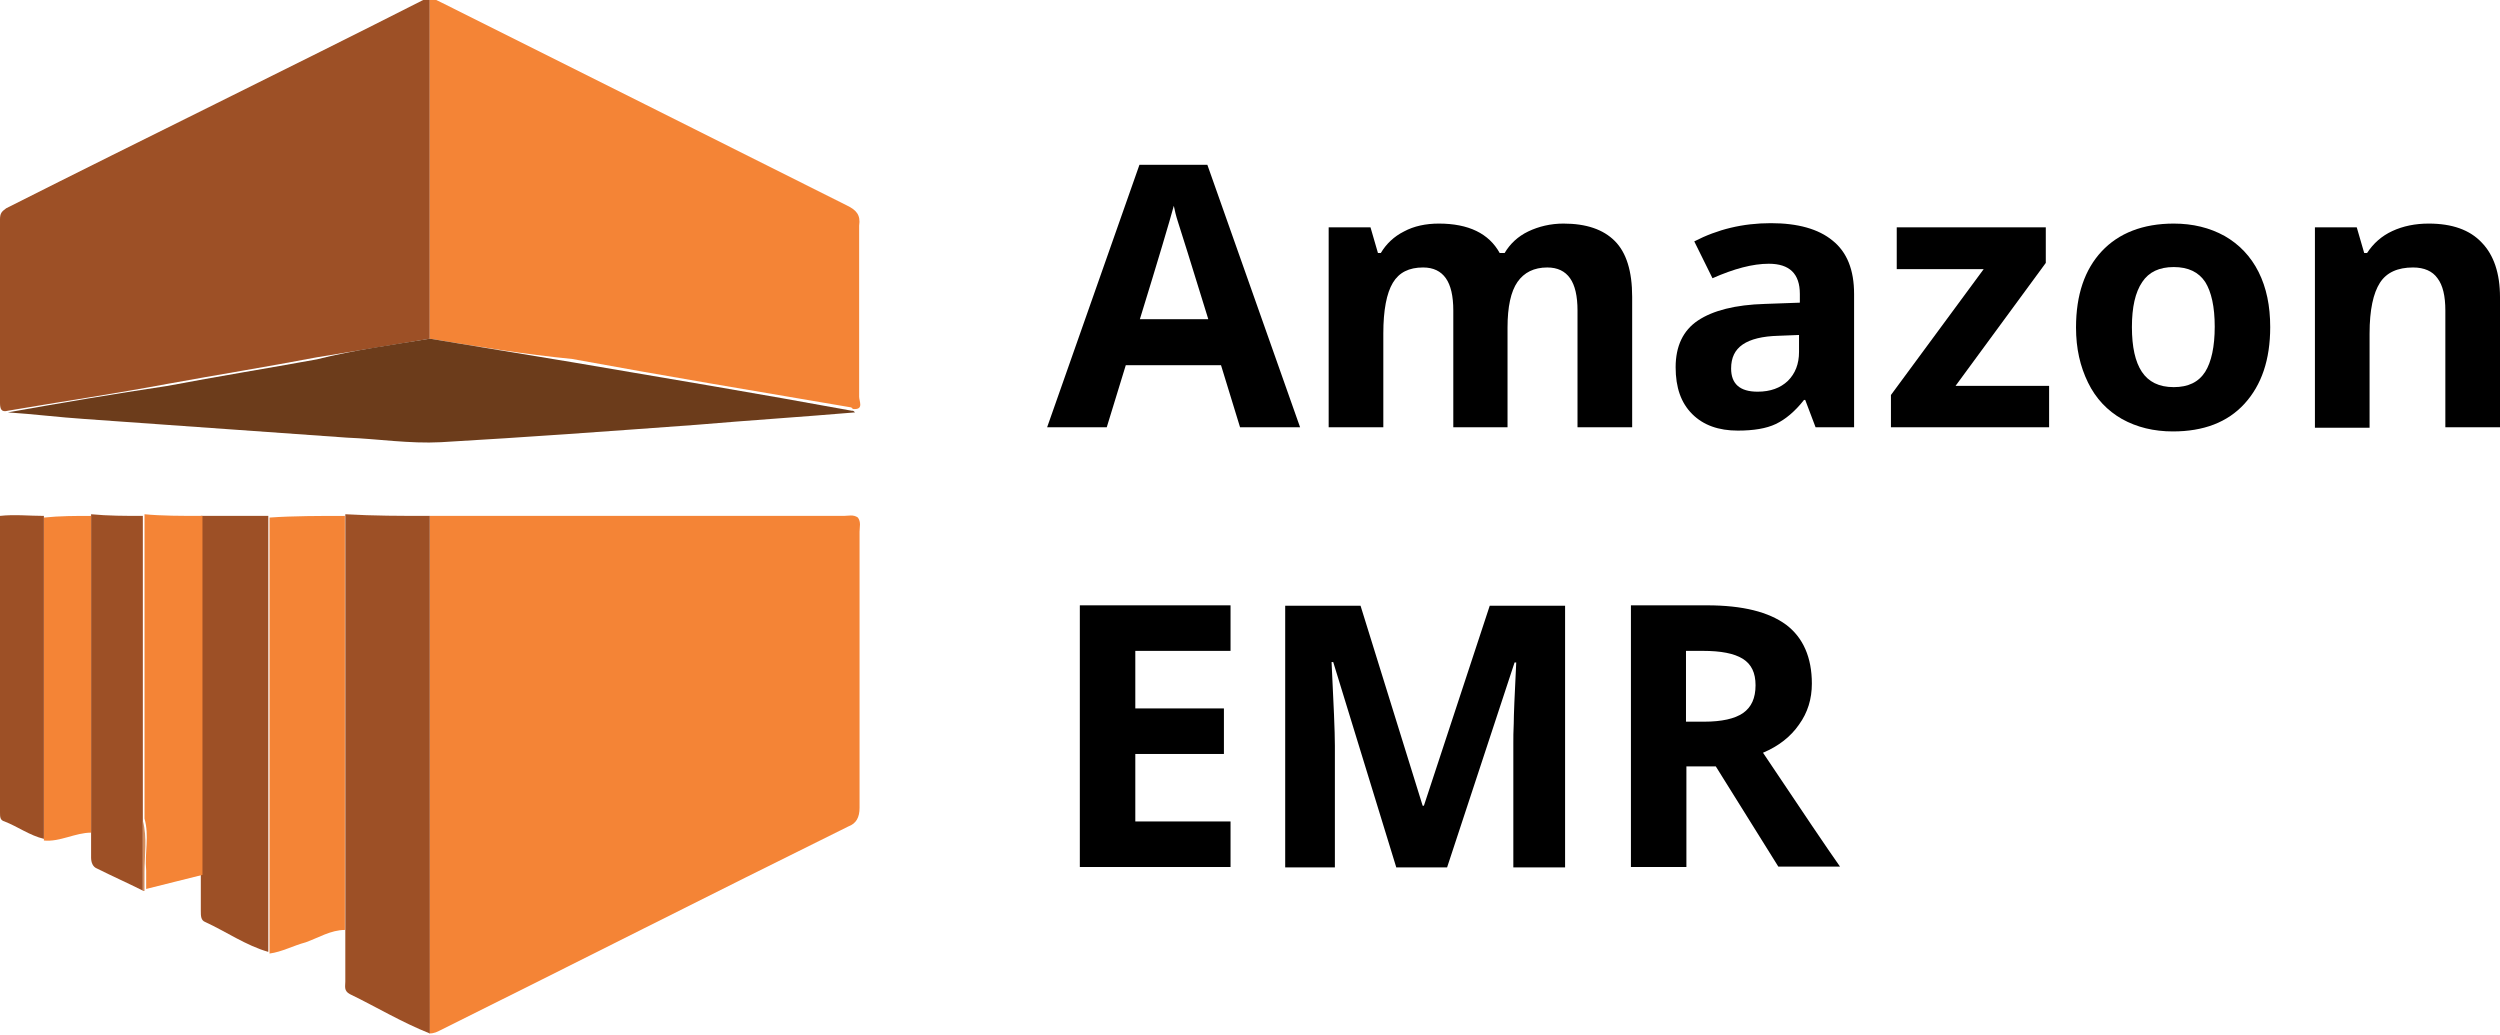 <?xml version="1.0" encoding="utf-8"?>
<!-- Generator: Adobe Illustrator 26.4.1, SVG Export Plug-In . SVG Version: 6.00 Build 0)  -->
<svg version="1.1" id="Layer_1" xmlns="http://www.w3.org/2000/svg" xmlns:xlink="http://www.w3.org/1999/xlink" x="0px" y="0px"
	 viewBox="0 0 603.8 250" style="enable-background:new 0 0 603.8 250;" xml:space="preserve">
<style type="text/css">
	.st0{fill:#F48436;}
	.st1{fill:#9D5026;}
	.st2{fill:#6C3C1B;}
	.st3{fill:#D28C5D;}
</style>
<g>
	<path class="st0" d="M103.8,124.6c17.4,0,34.5,0,51.9,0c15.9,0,32.2,0,48.1,0c1.1,0,2.3-0.4,3.4,0.4c0.8,1.1,0.4,2.3,0.4,3.4
		c0,22.3,0,44.3,0,66.7c0,2.3-0.8,3.8-2.7,4.5c-33,16.3-65.9,33-98.5,49.2c-0.8,0.4-1.5,0.8-2.7,0.8
		C103.8,208,103.8,166.3,103.8,124.6z"/>
	<path class="st1" d="M1.9,99.2C0.4,99.6,0,98.9,0,97.3C0,82.6,0,67.8,0,53c0-1.5,0.4-1.9,1.5-2.7C35.2,33.3,69.3,16.7,103-0.4
		c0,0,0.4,0,0.8,0c0,27.3,0,54.5,0,82.2c-9.1,1.5-18.2,3-27.3,4.5c-12.1,2.3-23.9,4.2-36,6.4C27.7,95.1,14.8,97,1.9,99.2z"/>
	<path class="st0" d="M103.8,81.8c0-27.3,0-54.5,0-82.2c1.1,0,2.3,0.8,3,1.1C139.4,17,172,33.3,204.5,49.6c2.3,1.1,3.4,2.3,3,4.9
		c0,13.6,0,27.7,0,41.3c0,1.1,1.1,3-1.1,3c-0.4,0-0.4,0-0.8-0.4c-22.3-3.8-45.1-7.6-67.4-11.7C126.9,85.6,115.2,83.7,103.8,81.8z"/>
	<path class="st2" d="M103.8,81.8c11.4,1.9,23.1,3.8,34.5,5.7c22.3,3.8,45.1,7.6,67.4,11.7c0.4,0,0.4,0,0.8,0.4
		c-12.9,1.1-25.4,1.9-38.3,3c-20.5,1.5-40.9,3-61.7,4.2c-7.6,0.4-15.2-0.8-22.7-1.1c-21.2-1.5-42-3-63.3-4.5
		C14.4,100.8,8,100,1.9,99.6c12.9-2.3,25.8-4.5,38.6-6.4c12.1-2.3,23.9-4.2,36-6.4C85.6,84.5,94.7,83.3,103.8,81.8z"/>
	<path class="st1" d="M103.8,124.6c0,41.7,0,83.3,0,125c-6.8-2.7-12.9-6.4-19.3-9.5c-1.5-0.8-1.1-1.9-1.1-3c0-4.2,0-8.7,0-12.9
		c0-1.1,0-2.7,0-3.8c0-32.2,0-64,0-96.2C90.2,124.6,97,124.6,103.8,124.6z"/>
	<path class="st0" d="M83.3,124.6c0,32.2,0,64,0,96.2c0,1.1,0,2.7,0,3.8c-3.4,0-6.4,1.9-9.5,3c-3,0.8-5.7,2.3-8.7,2.7
		c0-35.2,0-70.5,0-105.3C70.8,124.6,77.3,124.6,83.3,124.6z"/>
	<path class="st1" d="M64.8,124.6c0,35.2,0,70.5,0,105.3c-5.3-1.5-10.2-4.9-15.2-7.2c-1.1-0.4-1.1-1.5-1.1-2.7c0-3,0-5.7,0-8.7
		c0-28.8,0-58,0-86.7C54.2,124.6,59.5,124.6,64.8,124.6z"/>
	<path class="st0" d="M48.9,124.6c0,28.8,0,58,0,86.7c-4.5,1.1-9.1,2.3-13.6,3.4c0-1.5,0-3,0-4.5c-0.4-4.2,0.8-8.3-0.4-12.5
		c0-24.6,0-48.9,0-73.5C39,124.6,43.9,124.6,48.9,124.6z"/>
	<path class="st1" d="M34.5,124.6c0,24.6,0,48.9,0,73.5c0,5.7,0,11.4,0,17c-3.8-1.9-7.2-3.4-11-5.3c-1.1-0.4-1.5-1.5-1.5-2.7
		c0-2.3,0-4.2,0-6.4c0-1.5,0-3,0-4.5c0-23.9,0-47.7,0-72C26.1,124.6,30.3,124.6,34.5,124.6z"/>
	<path class="st0" d="M22,124.6c0,23.9,0,47.7,0,72c0,1.5,0,3,0,4.5c-3.8,0-7.6,2.3-11.4,1.9c0-26.1,0-51.9,0-78
		C14.4,124.6,18.2,124.6,22,124.6z"/>
	<path class="st1" d="M10.6,124.6c0,26.1,0,51.9,0,78c-3.4-0.8-6.4-3-9.5-4.2C0,198.1,0,197.3,0,196.2c0-23.9,0-47.3,0-71.6
		C3.4,124.2,7.2,124.6,10.6,124.6z"/>
	<path class="st3" d="M34.5,215.2c0-5.7,0-11.4,0-17c1.1,4.2,0.4,8.3,0.4,12.5c0,1.5,0,3,0,4.5C34.8,215.2,34.5,215.2,34.5,215.2z"
		/>
</g>
<g>
	<path d="M299.5,103.2l-4.6-15h-23l-4.6,15h-14.4l22.3-63.4h16.4l22.4,63.4H299.5z M291.8,77c-4.2-13.6-6.6-21.3-7.2-23.1
		s-0.9-3.2-1.1-4.2c-1,3.7-3.7,12.8-8.2,27.4H291.8z"/>
	<path d="M364.1,103.2H351V75c0-3.5-0.6-6.1-1.8-7.8c-1.2-1.7-3-2.6-5.5-2.6c-3.4,0-5.8,1.2-7.3,3.7c-1.5,2.5-2.3,6.6-2.3,12.2v22.7
		h-13.2V54.9h10.1l1.8,6.2h0.7c1.3-2.2,3.2-4,5.6-5.2c2.4-1.3,5.3-1.9,8.4-1.9c7.2,0,12.1,2.4,14.7,7.1h1.2c1.3-2.2,3.2-4,5.7-5.2
		c2.5-1.2,5.4-1.9,8.5-1.9c5.5,0,9.6,1.4,12.4,4.2s4.2,7.3,4.2,13.5v31.5H381V75c0-3.5-0.6-6.1-1.8-7.8c-1.2-1.7-3-2.6-5.5-2.6
		c-3.2,0-5.6,1.2-7.2,3.5s-2.4,6-2.4,11V103.2z"/>
	<path d="M438.5,103.2l-2.5-6.6h-0.3c-2.2,2.8-4.5,4.7-6.8,5.8c-2.3,1.1-5.4,1.6-9.2,1.6c-4.6,0-8.3-1.3-11-4c-2.7-2.7-4-6.4-4-11.3
		c0-5.1,1.8-8.9,5.4-11.3c3.6-2.4,9-3.8,16.2-4l8.4-0.3V71c0-4.9-2.5-7.3-7.5-7.3c-3.9,0-8.4,1.2-13.6,3.5l-4.4-8.9
		c5.6-2.9,11.7-4.4,18.5-4.4c6.5,0,11.5,1.4,14.9,4.2c3.5,2.8,5.2,7.1,5.2,12.9v32.2H438.5z M434.6,80.9l-5.1,0.2
		c-3.8,0.1-6.7,0.8-8.6,2.1c-1.9,1.3-2.8,3.2-2.8,5.8c0,3.7,2.1,5.6,6.4,5.6c3.1,0,5.5-0.9,7.3-2.6c1.8-1.8,2.7-4.1,2.7-7V80.9z"/>
	<path d="M494.9,103.2h-38.2v-7.8L479.1,65h-21V54.9h36v8.6l-21.8,29.7h22.6V103.2z"/>
	<path d="M548.3,79c0,7.9-2.1,14-6.2,18.5s-9.9,6.7-17.3,6.7c-4.6,0-8.7-1-12.3-3c-3.5-2-6.3-4.9-8.2-8.8s-2.9-8.2-2.9-13.3
		c0-7.9,2.1-14,6.2-18.4S517.6,54,525,54c4.6,0,8.7,1,12.3,3c3.5,2,6.3,4.9,8.2,8.7C547.4,69.5,548.3,73.9,548.3,79z M514.9,79
		c0,4.8,0.8,8.4,2.4,10.8c1.6,2.4,4.1,3.7,7.7,3.7c3.5,0,6-1.2,7.6-3.7c1.5-2.4,2.3-6.1,2.3-10.9c0-4.8-0.8-8.4-2.3-10.8
		c-1.6-2.4-4.1-3.6-7.6-3.6c-3.5,0-6,1.2-7.6,3.6C515.7,70.6,514.9,74.2,514.9,79z"/>
	<path d="M603.8,103.2h-13.2V75c0-3.5-0.6-6.1-1.9-7.8c-1.2-1.7-3.2-2.6-5.9-2.6c-3.7,0-6.4,1.2-8,3.7c-1.6,2.5-2.5,6.5-2.5,12.3
		v22.7h-13.2V54.9h10.1l1.8,6.2h0.7c1.5-2.3,3.5-4.1,6.1-5.3s5.5-1.8,8.8-1.8c5.6,0,9.9,1.5,12.8,4.6c2.9,3,4.4,7.4,4.4,13.2V103.2z
		"/>
	<path d="M297.2,209.4h-36.4v-63.2h36.4v11h-23v13.9h21.4v11h-21.4v16.3h23V209.4z"/>
	<path d="M337.2,209.4L322,159.9h-0.4c0.5,10.1,0.8,16.8,0.8,20.2v29.4h-12v-63.2h18.2l15,48.3h0.3l15.9-48.3H378v63.2h-12.5v-29.9
		c0-1.4,0-3,0.1-4.9c0-1.8,0.2-6.7,0.6-14.7h-0.4l-16.3,49.5H337.2z"/>
	<path d="M407.3,185.2v24.2h-13.4v-63.2h18.4c8.6,0,14.9,1.6,19.1,4.7c4.1,3.1,6.2,7.9,6.2,14.2c0,3.7-1,7-3.1,9.9
		c-2,2.9-4.9,5.2-8.7,6.8c9.5,14.2,15.7,23.4,18.6,27.5h-14.9l-15.1-24.2H407.3z M407.3,174.3h4.3c4.2,0,7.4-0.7,9.4-2.1
		c2-1.4,3-3.6,3-6.7c0-3-1-5.1-3.1-6.4c-2.1-1.3-5.3-1.9-9.6-1.9h-4.1V174.3z"/>
</g>
</svg>
